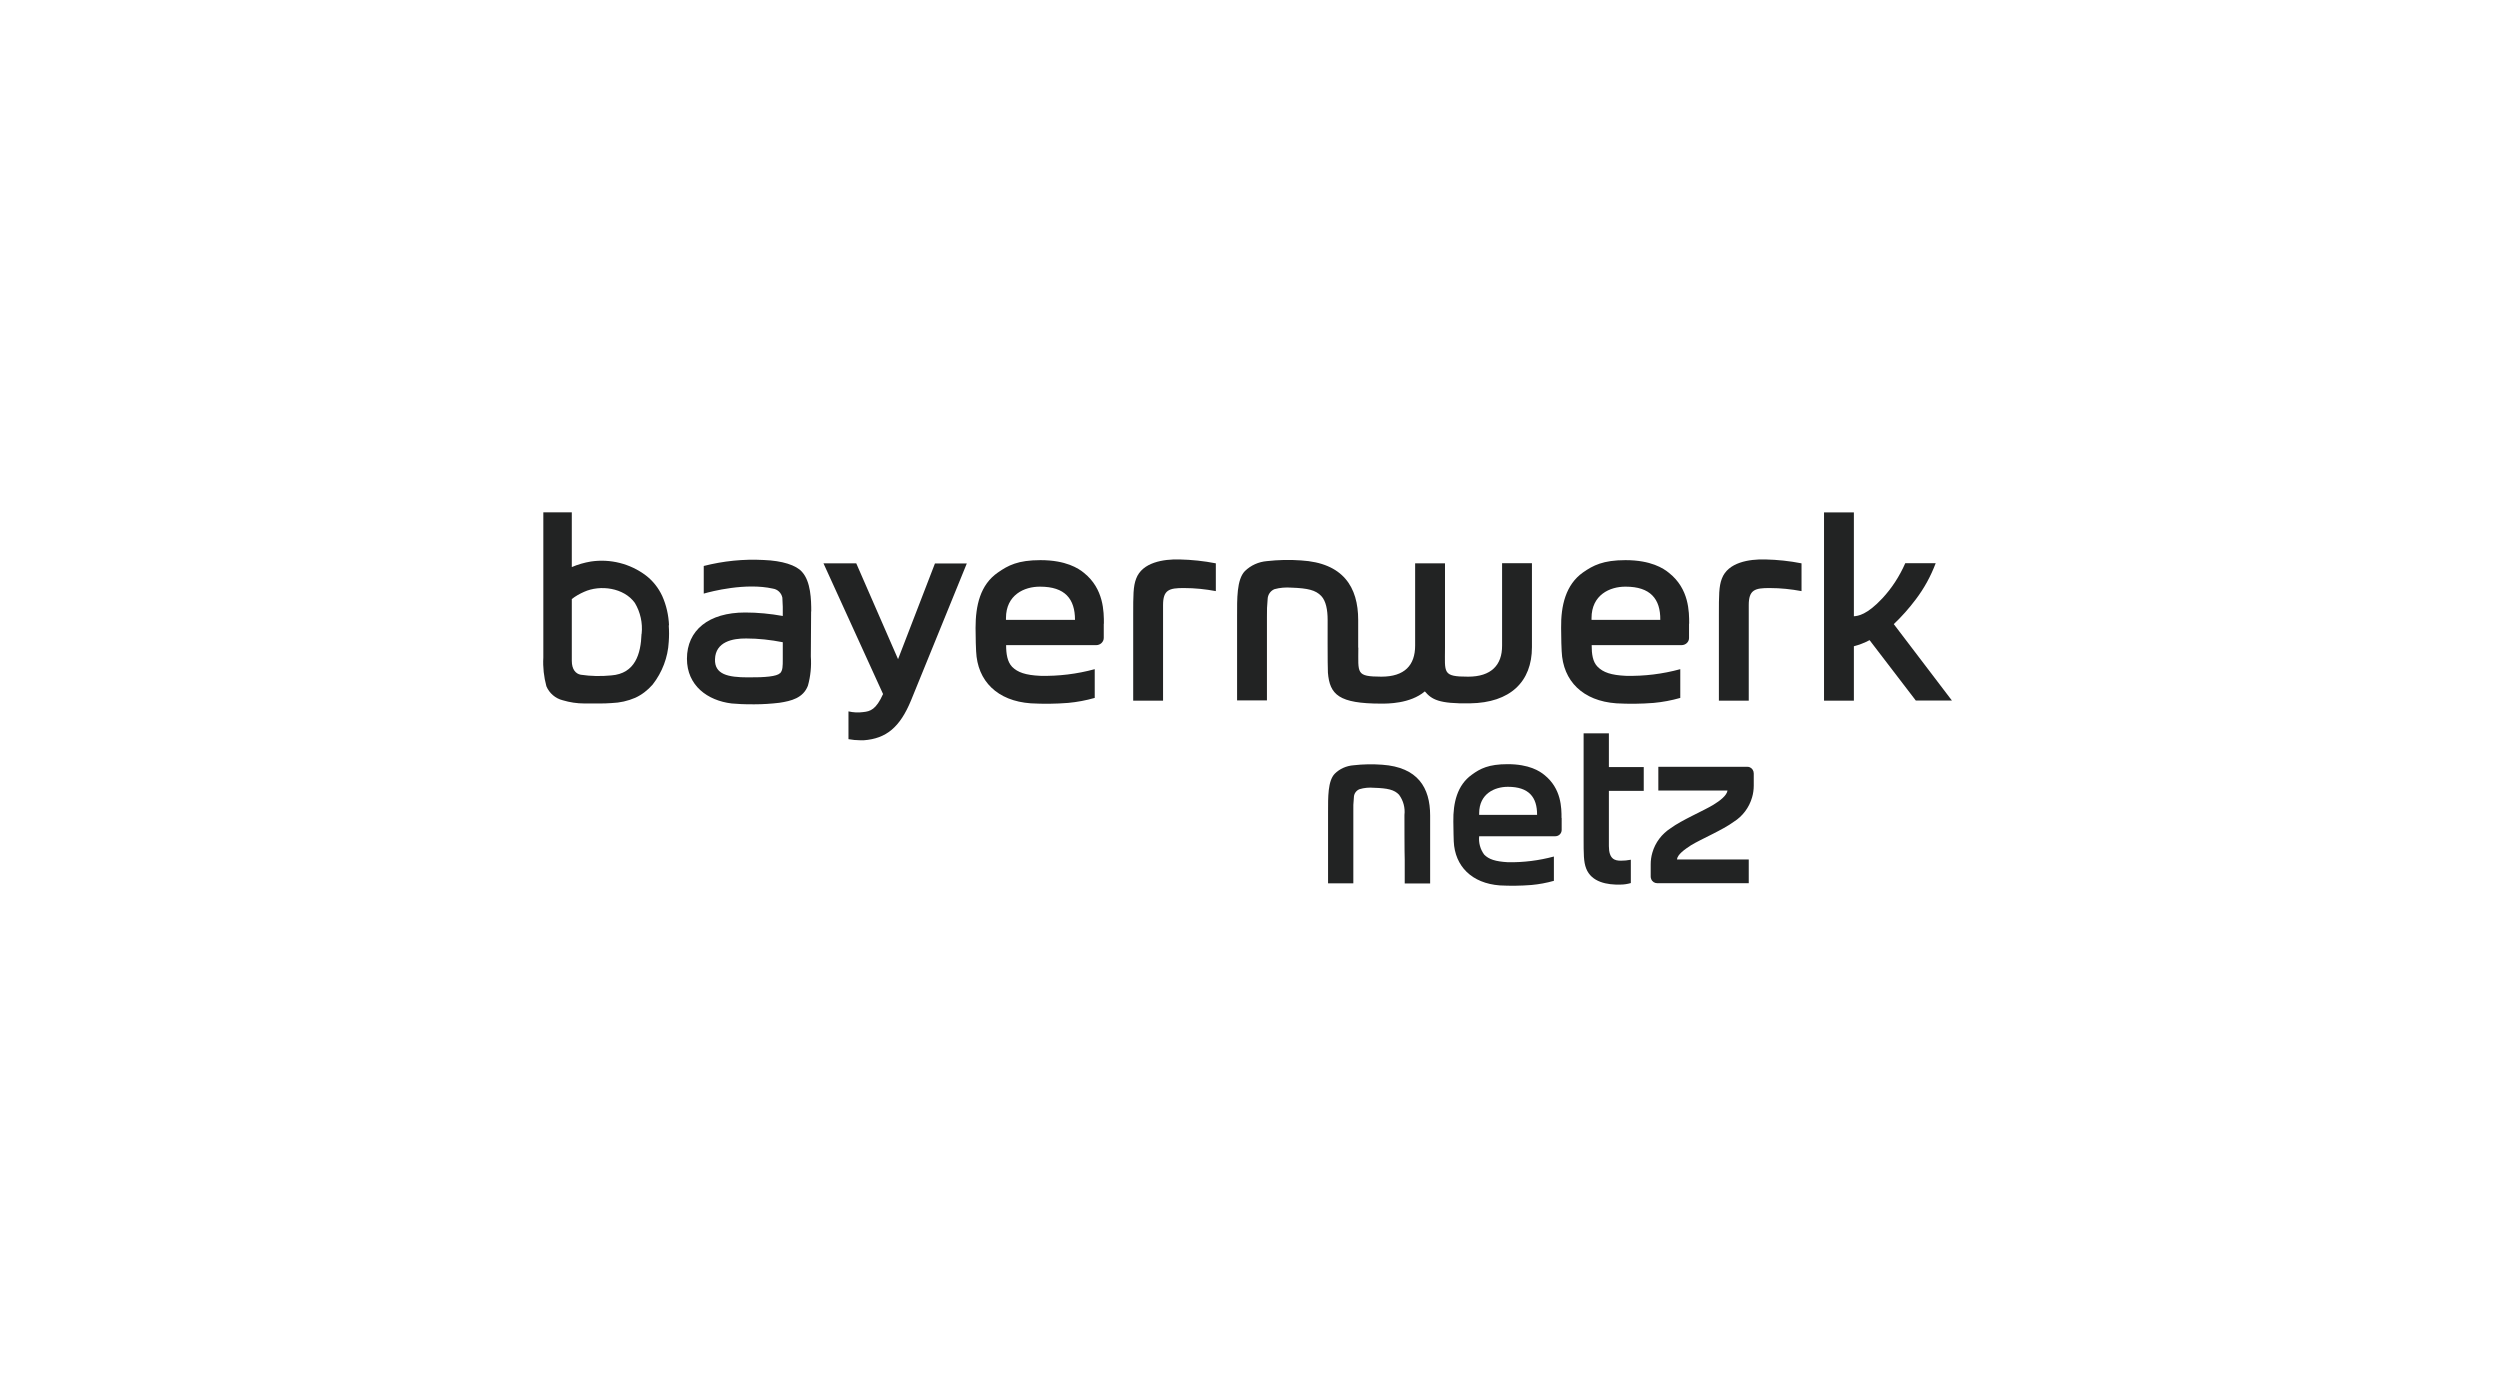 <svg viewBox="0 0 180 100" xmlns="http://www.w3.org/2000/svg"><path d="m0 0h180v100h-180z" fill="none"/><g fill="#222323"><path d="m67.32 40.56-2.66 6.9-3.01-6.9h-2.36l4.29 9.41c-.5 1.12-.92 1.25-1.43 1.3-.35.05-.71.03-1.06-.05v2c.28.05.57.08.86.08h.24c1.63-.12 2.61-.95 3.4-2.86l4.02-9.87h-2.29z"/><path d="m136.35 44.94c.58-.55 1.11-1.15 1.59-1.79.6-.79 1.08-1.67 1.43-2.6h-2.19c-.41.93-.96 1.79-1.65 2.53-1.11 1.19-1.75 1.27-2.05 1.29v-7.48h-2.15v13.56h2.15v-3.92c.39-.1.77-.25 1.13-.44l3.33 4.35h2.6l-4.2-5.52z"/><path d="m97.8 46.64c0 1.85-.19 2.07 1.66 2.08 1.68 0 2.43-.83 2.43-2.24v-5.92h2.15v6.08c0 1.81-.21 2.08 1.67 2.08 1.65 0 2.45-.83 2.44-2.24v-5.93h2.15v6.05c0 2.48-1.56 4-4.46 4.04-2.25.04-2.76-.28-3.25-.86-1.07.9-2.71.88-3.14.88-3.05 0-3.71-.64-3.84-2.23-.03-.42-.02-3.79-.02-3.79 0-.73-.12-1.37-.46-1.73-.4-.42-.96-.56-2.15-.6-.41-.03-.82 0-1.22.11-.29.12-.48.4-.49.72-.04.42-.06.84-.05 1.26v6.03h-2.15v-6.04c0-1.27-.03-2.66.56-3.27.43-.42.99-.67 1.59-.72.81-.09 1.63-.11 2.45-.05 3.04.18 4.12 1.92 4.12 4.29v1.98"/><path d="m127.09 40.28c-1.14-.03-2.68.2-3.12 1.39-.21.55-.21 1.2-.21 2.59v6.19h2.15v-6.88c0-1.1.43-1.24 1.53-1.23.76 0 1.52.08 2.27.22v-2c-.86-.17-1.73-.26-2.6-.28"/><path d="m56.16 48.47c-.23.23-1.05.31-2.31.3-1.43 0-2.41-.21-2.37-1.31.04-1.25 1.26-1.5 2.25-1.49.88 0 1.76.1 2.63.27v1.21c0 .52 0 .82-.19 1.02m2.24-4.44c0-.85-.03-2.15-.66-2.85-.42-.49-1.43-.81-2.76-.86-1.45-.08-2.91.07-4.32.43v1.99c.55-.16 3.02-.8 4.98-.36.34.05.61.31.68.65.03.44.04.88.03 1.32-.89-.16-1.8-.25-2.71-.25-2.63 0-4.19 1.28-4.19 3.33 0 1.93 1.48 3.01 3.22 3.22.28.03.99.07 1.65.06.6 0 1.2-.04 1.79-.11.85-.13 1.71-.34 2.05-1.23.19-.68.26-1.4.21-2.1l.02-3.25z"/><path d="m119.53 44.63h-4.94v-.13c0-1.66 1.31-2.27 2.46-2.26 1.77 0 2.51.88 2.49 2.39m2.08.28c0-.86 0-2.51-1.45-3.66-.4-.33-1.3-.92-3.14-.92-1.61 0-2.33.38-3.06.89-1.24.88-1.59 2.39-1.57 3.99 0 .83.03 1.5.04 1.68.09 2.15 1.53 3.58 3.94 3.75.89.05 1.79.04 2.68-.03.65-.06 1.29-.18 1.92-.36v-2.07c-1.28.35-2.59.51-3.92.48-1.07-.05-1.63-.25-2.03-.65-.36-.36-.43-.92-.43-1.56h6.47c.29 0 .54-.22.54-.51 0-.02 0-.03 0-.05v-.99z"/><path d="m46.19 45.64c-.05 1.43-.45 2.86-2.18 2.99-.73.07-1.47.06-2.2-.05-.36-.07-.64-.38-.64-1v-4.45c.27-.21.57-.38.89-.52 1.15-.52 2.86-.3 3.65.8.4.67.57 1.45.49 2.22m1.97-.6c-.03-.73-.19-1.45-.49-2.12-.27-.58-.67-1.09-1.18-1.48-1.13-.85-2.56-1.21-3.96-1-.47.08-.93.21-1.37.4v-3.94h-2.05v10.45c-.04.7.04 1.4.22 2.07.21.5.65.88 1.18 1.01.5.15 1.02.23 1.55.23h.99c.33 0 .68 0 .99-.03.58-.02 1.16-.15 1.69-.38.48-.22.9-.55 1.25-.95.69-.88 1.1-1.96 1.16-3.07.03-.4.03-.8 0-1.2"/><path d="m84.92 40.28c-1.14-.03-2.68.2-3.12 1.39-.21.55-.21 1.2-.21 2.59v6.19h2.15v-6.88c0-1.1.43-1.24 1.53-1.23.76 0 1.52.08 2.27.22v-2c-.86-.17-1.74-.26-2.61-.28"/><path d="m77.37 44.63h-4.94v-.13c0-1.66 1.31-2.27 2.46-2.26 1.79 0 2.51.88 2.51 2.39m2.08.28c0-.86 0-2.51-1.43-3.66-.4-.33-1.3-.92-3.14-.92-1.62 0-2.33.38-3.06.89-1.28.88-1.61 2.39-1.61 3.99 0 .83.03 1.5.04 1.68.09 2.15 1.53 3.58 3.94 3.75.89.05 1.79.04 2.68-.03.65-.06 1.29-.18 1.92-.36v-2.07c-1.28.35-2.6.51-3.92.48-1.07-.05-1.63-.25-2.03-.65-.34-.36-.43-.92-.43-1.56h6.49c.29 0 .54-.23.54-.52 0-.01 0-.03 0-.04v-.99z"/><path d="m114.02 52.8v7.52c0 1.18 0 1.73.18 2.2.38 1 1.52 1.2 2.48 1.17.25 0 .5-.04.74-.11v-1.68c-.24.05-.48.07-.72.07-.43 0-.86-.11-.86-1.05v-3.98h2.51v-1.71h-2.51v-2.43h-1.83z"/><path d="m112.43 58.9c0-.72 0-2.11-1.23-3.1-.34-.28-1.1-.78-2.65-.78-1.37 0-1.98.32-2.58.76-1.05.75-1.35 2.02-1.33 3.37 0 .72.03 1.27.03 1.43.08 1.79 1.3 3.02 3.32 3.17.75.04 1.51.03 2.27-.03.55-.05 1.09-.15 1.62-.3v-1.75c-1.08.29-2.19.43-3.31.41-.9-.05-1.38-.21-1.71-.55-.28-.38-.41-.85-.36-1.32h5.48c.25 0 .45-.19.46-.44 0-.01 0-.03 0-.04v-.84zm-1.74-.23h-4.19v-.11c0-1.41 1.11-1.91 2.07-1.91 1.5 0 2.11.74 2.1 2.02"/><path d="m101.14 61.9c-.02-.36-.02-3.22-.02-3.22.06-.52-.08-1.04-.39-1.46-.34-.36-.81-.47-1.81-.5-.35-.03-.7 0-1.03.1-.24.09-.41.33-.41.59-.04.36-.05.72-.04 1.07v5.12h-1.82v-5.13c0-1.07-.02-2.24.48-2.76.36-.36.84-.57 1.35-.61.69-.08 1.38-.09 2.07-.04 2.56.18 3.45 1.65 3.45 3.65v4.9h-1.83v-1.69z"/><path d="m120.74 61.88c.04-.36.55-.72 1.01-1.02.72-.44 2.3-1.11 3.08-1.69.64-.4 1.11-1.03 1.32-1.76.08-.27.12-.56.12-.84v-.88c0-.19-.1-.36-.27-.44-.06-.03-.12-.04-.19-.04h-6.41v1.71h4.98c-.05.36-.55.74-1.01 1.02-.72.44-2.3 1.11-3.08 1.69-.64.41-1.11 1.03-1.32 1.76-.08.27-.12.56-.12.84v.88c0 .06.01.13.04.19.07.18.24.29.43.29h6.59v-1.71h-5.16z"/></g></svg>
